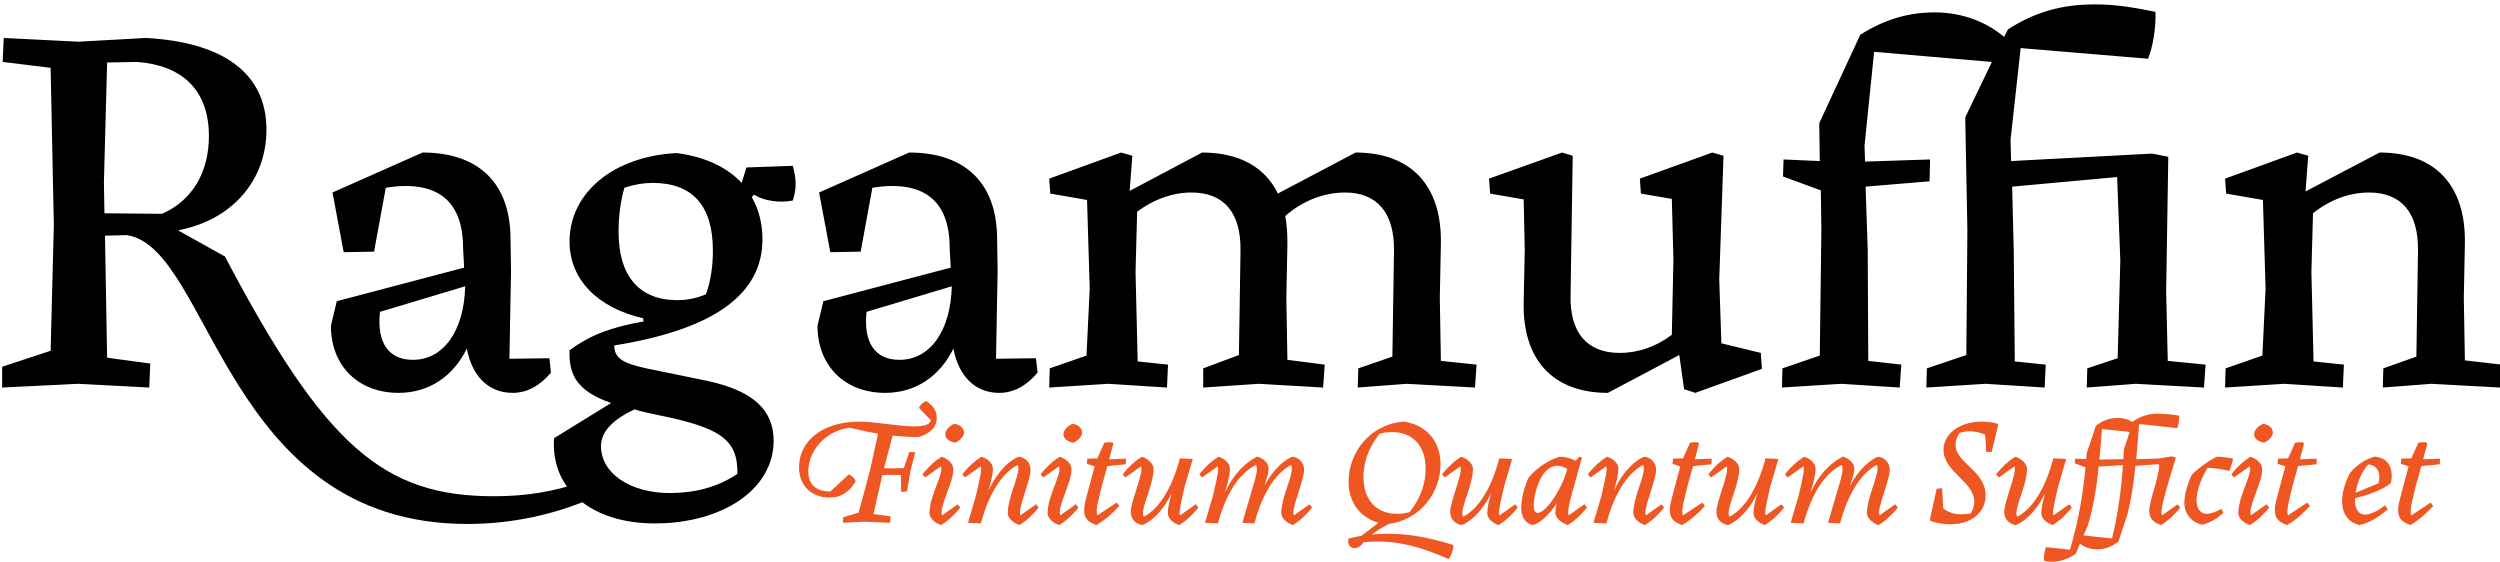 <?xml version="1.0" encoding="UTF-8"?>
<svg xmlns="http://www.w3.org/2000/svg" width="1645" height="370" viewBox="0 0 1645 370" fill="none">
  <g clip-path="url(#clip0_20703_13545)">
    <path d="M383.955 316.713L388.513 328.284C363.968 338.803 336.268 344.764 307.515 344.764C147.974 344.764 138.858 162.782 83.457 154.717L69.08 155.068L70.483 235.364L98.885 239.221L98.183 255L51.548 252.546L1.407 255V241.325L33.315 230.806L35.419 148.055L33.315 44.616L1.758 40.759L2.459 24.98L51.548 27.435L96.08 24.98C147.273 27.785 175.324 48.473 175.324 85.29C175.324 118.952 152.533 144.899 117.118 151.561L147.974 168.743C213.895 293.921 252.465 326.531 325.047 326.531C345.385 326.531 364.319 323.725 383.955 316.713ZM68.379 120.004L68.73 140.341L106.599 140.691C126.585 131.925 137.455 113.342 137.455 89.498C137.455 58.642 119.222 42.863 90.119 40.759L70.483 41.11L68.379 120.004ZM361.498 235.715L362.549 245.182C355.186 253.948 346.771 258.506 337.303 258.506C321.525 258.506 310.655 247.637 307.148 229.403C298.032 247.987 281.902 258.506 262.266 258.506C235.618 258.506 217.735 240.624 217.735 214.326L221.592 198.196L305.395 176.106L304.694 163.132C304.694 131.575 287.162 118.25 253.851 123.51L246.137 165.587L226.151 165.937L218.787 126.666L278.045 100.368C314.862 100.368 335.2 120.354 335.901 155.418L336.251 178.561L335.2 236.065L361.498 235.715ZM271.734 236.767C291.72 236.767 305.395 217.832 306.096 188.378L249.994 205.209C247.89 225.546 255.604 236.767 271.734 236.767ZM521.677 109.134C524.131 118.25 524.131 124.211 521.677 131.925C513.262 133.679 502.742 132.276 496.08 128.068L494.678 129.822C499.236 137.536 501.69 147.003 501.69 157.522C501.69 193.638 469.782 216.78 404.213 227.299C404.213 235.364 409.122 238.871 425.251 242.377L466.276 250.792C496.08 257.454 509.054 270.078 509.054 290.064C509.054 321.972 475.392 344.413 430.861 344.413C389.135 344.413 362.136 321.622 364.59 288.311L402.109 265.169C381.07 257.805 374.058 247.987 374.759 230.455C388.784 220.287 401.758 215.378 423.498 211.521L423.147 209.417C392.641 202.404 374.759 183.469 374.759 158.925C374.759 126.666 403.862 102.822 445.237 100.718C464.172 103.173 478.548 110.186 488.016 120.354L491.171 110.186L521.677 109.134ZM464.523 193.638C467.678 184.872 469.081 175.054 469.081 164.886C469.081 135.432 455.757 120.354 429.459 120.354C423.498 120.354 417.186 121.406 410.875 123.51C408.42 131.925 407.018 141.743 407.018 152.613C407.018 181.716 420.693 197.495 445.588 197.495C451.9 197.495 457.86 196.443 464.523 193.638ZM485.21 311.804C485.561 289.012 473.99 281.298 431.913 272.883C426.654 271.831 422.095 270.779 417.537 269.376C403.161 276.038 395.447 284.103 395.447 293.57C395.447 311.453 414.732 324.427 440.679 324.427C457.159 324.427 472.237 320.57 485.21 311.804ZM681.676 235.715L682.727 245.182C675.364 253.948 666.949 258.506 657.481 258.506C641.703 258.506 630.833 247.637 627.326 229.403C618.21 247.987 602.08 258.506 582.444 258.506C555.796 258.506 537.913 240.624 537.913 214.326L541.77 198.196L625.573 176.106L624.872 163.132C624.872 131.575 607.34 118.25 574.029 123.51L566.315 165.587L546.329 165.937L538.965 126.666L598.223 100.368C635.04 100.368 655.378 120.354 656.079 155.418L656.429 178.561L655.378 236.065L681.676 235.715ZM591.912 236.767C611.898 236.767 625.573 217.832 626.274 188.378L570.172 205.209C568.068 225.546 575.782 236.767 591.912 236.767ZM948.099 237.468L971.592 239.922L970.54 255L925.658 252.546L893.399 255L893.75 242.377L916.191 234.663L917.243 164.886C917.593 139.99 906.022 126.666 884.984 126.666C870.958 126.666 856.932 132.276 845.712 142.094C846.764 147.704 847.115 153.665 847.115 160.327L846.413 196.093L847.115 236.767L871.659 239.922L870.607 255L828.18 252.546L791.713 255V242.377L815.206 233.611L816.258 164.886C816.609 139.99 805.388 126.666 783.999 126.666C771.376 126.666 759.104 131.224 748.234 139.289L747.182 178.911L748.585 237.819L768.571 239.922L767.87 255L729.3 252.546L690.379 255L690.729 242.377L714.923 233.962L717.027 189.781L715.274 131.575L691.08 127.367L690.379 117.549L737.715 100.368L745.078 102.472L743.325 125.614L791.012 100.368C815.206 100.368 832.388 109.835 840.803 127.367L891.996 100.368C928.463 100.368 948.8 122.108 948.099 160.327L947.398 196.093L948.099 237.468ZM1158.61 232.208L1159.32 242.728L1115.49 258.506L1108.12 256.052L1104.97 233.611L1057.98 258.506C1021.86 258.506 1001.88 236.767 1002.58 199.248L1003.28 164.184L1002.58 131.224L980.489 127.367L979.788 117.549L1027.83 100.368L1034.84 102.472L1033.44 193.989C1032.73 218.884 1044.31 232.208 1065.69 232.208C1078.32 232.208 1089.89 228.001 1100.06 220.287L1101.11 170.846L1100.06 130.874L1079.72 127.367L1079.02 117.549L1126.71 100.368L1134.07 102.472L1131.26 183.82L1132.67 225.897L1158.61 232.208ZM1426.38 237.468L1451.27 239.922L1450.22 255L1405.34 252.546L1373.08 255L1373.43 242.377L1393.42 235.715L1395.17 171.548L1393.07 116.497L1323.99 122.809L1325.04 164.886L1325.74 237.819L1346.08 239.922L1345.38 255L1306.46 252.546L1267.54 255L1267.89 242.377L1293.84 233.611L1294.54 151.561L1293.13 77.226L1310.67 40.759L1233.17 34.097L1226.86 95.809L1227.21 106.329L1269.99 104.926L1269.64 119.302L1227.56 122.809L1228.97 164.886L1229.32 237.468L1251.06 239.922L1250.01 255L1211.43 252.546L1172.51 255L1172.86 242.377L1197.41 233.962L1198.46 151.561L1198.11 125.263L1173.22 116.147L1173.57 104.926L1197.41 105.978L1197.06 81.083L1224.06 22.876C1240.54 12.357 1256.67 8.15 1272.8 8.15C1292.43 8.15 1307.86 15.162 1318.73 24.279L1321.19 19.37C1339.07 7.799 1356.95 2.89 1378.34 2.89C1393.42 2.89 1406.04 5.344 1418.31 7.799C1418.66 18.669 1416.56 30.941 1413.4 38.655L1329.6 31.642L1322.94 91.953L1323.29 105.978L1416.21 101.069L1426.73 103.173L1425.33 191.885L1426.38 237.468ZM1621.89 237.117L1646.08 239.922L1645.03 255L1599.8 252.546L1567.89 255L1568.24 242.377L1589.98 234.663L1591.03 164.886C1591.38 139.99 1580.16 126.666 1558.77 126.666C1545.8 126.666 1532.83 131.575 1521.96 140.341L1520.9 178.911L1522.31 237.819L1542.29 239.922L1541.59 255L1503.02 252.546L1464.1 255L1464.45 242.377L1488.65 233.962L1490.75 189.781L1489 131.575L1464.8 127.367L1464.1 117.549L1511.44 100.368L1518.8 102.472L1517.05 125.965L1565.79 100.368C1602.6 100.368 1622.59 122.108 1621.89 160.327L1621.19 196.093L1621.89 237.117Z" fill="black"></path>
    <path d="M609.368 263.9C614.468 267 616.568 271 616.368 275.6C616.068 282.7 609.568 286.1 604.268 287.6C598.568 287.6 592.868 287.2 587.368 286.6L581.668 308.1L589.368 308.2L594.768 308L598.268 297.4L602.268 297.6L599.268 309L596.768 323.4L592.968 323.7L592.768 312.6L585.068 312.4L580.568 312.6L574.768 338.2L585.968 339.8L585.768 344L568.668 343.3L554.668 344L554.768 340.4L564.968 337.3L572.468 309.5L577.768 285.3C571.268 284.3 565.068 282.9 559.068 281.4C541.768 283.8 531.868 297.8 531.868 310.2C531.868 319.5 537.768 323.4 546.368 323.4L558.568 312.1C560.668 313 562.268 314.6 563.068 316.6C559.768 322.7 554.168 327.4 545.968 327.4C535.168 327.4 525.768 320.8 525.768 307.4C525.768 290.7 540.468 277.4 565.868 277.4C580.968 277.4 610.568 285.1 612.468 276.5L604.668 268.4C605.468 266.7 606.868 264.9 609.368 263.9ZM628.598 291.3C625.098 290.8 621.998 288.7 621.998 285.9C621.998 283.3 624.498 280 628.098 278.9C632.198 279.5 634.298 281.9 634.298 284.8C634.298 287 631.698 289.9 628.598 291.3ZM630.198 331.8L631.898 334C627.598 339.3 623.398 343 619.298 345.5C616.298 344.6 611.598 341.7 611.598 337.5C611.598 326.1 621.498 311 618.998 306.9L608.698 314.2L606.998 312C611.298 306.7 615.498 303 619.598 300.5C623.198 301.8 627.298 304.5 627.298 308.9C627.298 317.9 617.698 333.8 619.898 339.1L630.198 331.8ZM681.721 331.8L683.421 334C679.121 339.3 674.921 343 670.821 345.5C667.521 344.5 663.121 341.4 663.121 337.6C663.121 327.8 670.121 314.4 670.121 308.2C670.121 307.3 669.921 306.5 669.521 306C661.421 310.1 651.521 321.4 645.421 344.4L636.921 344L642.221 326C645.521 311.9 646.121 308 645.221 306.9L634.921 314.2L633.221 312C637.521 306.7 641.721 303 645.821 300.5C650.021 301.9 653.321 304.9 653.321 308.4C653.321 312.2 652.021 317.3 650.421 322.9C656.721 309.2 665.021 302.5 670.421 300.5C674.821 301.1 678.121 304.4 678.121 309.1C678.121 316.3 669.321 335.3 671.421 339.1L681.721 331.8ZM706.337 291.3C702.837 290.8 699.737 288.7 699.737 285.9C699.737 283.3 702.237 280 705.837 278.9C709.937 279.5 712.037 281.9 712.037 284.8C712.037 287 709.437 289.9 706.337 291.3ZM707.937 331.8L709.637 334C705.337 339.3 701.137 343 697.037 345.5C694.037 344.6 689.337 341.7 689.337 337.5C689.337 326.1 699.237 311 696.737 306.9L686.437 314.2L684.737 312C689.037 306.7 693.237 303 697.337 300.5C700.937 301.8 705.037 304.5 705.037 308.9C705.037 317.9 695.437 333.8 697.637 339.1L707.937 331.8ZM724.859 320.3L722.559 329.9C721.359 334.9 721.459 337.8 722.059 339.1L734.759 330.7L736.459 332.9C731.859 338 726.959 342.3 721.359 345.5C715.059 343.1 711.459 340.2 714.459 328.7L716.559 320.7L720.259 306.9L715.159 305.2L715.459 301.8L722.059 301.6L726.659 291.3C728.259 291 730.059 290.9 731.959 291.1L732.559 292L729.859 302.2L740.959 301.8L740.759 305.5L728.659 306.7L724.859 320.3ZM786.842 331.8L788.542 334C784.242 339.3 780.042 343 775.942 345.5C771.742 344.1 768.442 341.1 768.442 337.6C768.442 334.1 769.542 329.5 771.042 324.4C764.842 337.2 756.842 343.5 751.742 345.5C747.342 344.9 744.042 341.6 744.042 336.9C744.042 329.7 752.842 310.7 750.742 306.9L740.442 314.2L738.742 312C743.042 306.7 747.242 303 751.342 300.5C754.642 301.5 759.042 304.7 759.042 308.5C759.042 318.3 752.042 331.6 752.042 337.8C752.042 338.7 752.242 339.4 752.642 340C762.842 334.7 771.342 320.9 776.342 301.6L784.842 302L779.542 320C776.242 334.1 775.642 338 776.542 339.1L786.842 331.8ZM861.686 331.8L863.386 334C859.086 339.3 854.886 343 850.786 345.5C847.486 344.5 843.086 341.4 843.086 337.6C843.086 327.8 850.086 314.4 850.086 308.2C850.086 307.3 849.886 306.5 849.486 306C841.386 310.1 831.486 321.4 825.386 344.4L817.486 344L824.886 318.7C826.386 313.6 827.886 308.6 826.486 306C817.986 309.9 807.886 320.6 801.386 344.4L792.886 344L798.186 326C801.486 311.9 802.086 308 801.186 306.9L790.886 314.2L789.186 312C793.486 306.7 797.686 303 801.786 300.5C805.986 301.9 809.286 304.9 809.286 308.4C809.286 312.6 807.686 318.3 805.886 324.5C812.386 309.9 821.586 303.3 827.286 300.4C830.986 301.6 834.786 304.3 834.786 308.6C834.786 311.5 833.186 315.4 831.986 319.7C838.086 308.2 845.486 302.4 850.386 300.5C854.786 301.1 858.086 304.4 858.086 309.1C858.086 316.3 849.286 335.3 851.386 339.1L861.686 331.8ZM956.368 358.6C956.268 362.2 954.968 365.4 953.268 367.9C930.268 357.6 913.468 355.1 897.268 356.8C895.568 359.2 893.368 360.8 891.168 360.7C888.568 360.6 886.168 358.1 887.368 354.4C890.068 353.6 892.868 353 895.768 352.6L907.068 344C895.268 340.6 887.368 331 887.368 316.9C887.368 298.1 901.068 279.2 923.768 277.4C937.968 279.5 947.868 289.7 947.868 305.5C947.868 323.6 935.168 341.8 913.968 344.7C909.668 346.9 906.068 349.1 902.568 351.7C918.068 350.1 935.368 352 956.368 358.6ZM897.168 313.9C897.168 329.6 906.168 338.1 919.368 338.1C921.868 338.1 924.568 337.8 927.468 337C935.768 326.8 938.068 316.4 938.068 308.5C938.068 292.8 929.068 284.3 915.868 284.3C913.368 284.3 910.668 284.6 907.768 285.4C899.468 295.6 897.168 306 897.168 313.9ZM997.006 331.8L998.706 334C994.406 339.3 990.206 343 986.106 345.5C981.906 344.1 978.606 341.1 978.606 337.6C978.606 334.1 979.706 329.5 981.206 324.4C975.006 337.2 967.006 343.5 961.906 345.5C957.506 344.9 954.206 341.6 954.206 336.9C954.206 329.7 963.006 310.7 960.906 306.9L950.606 314.2L948.906 312C953.206 306.7 957.406 303 961.506 300.5C964.806 301.5 969.206 304.7 969.206 308.5C969.206 318.3 962.206 331.6 962.206 337.8C962.206 338.7 962.406 339.4 962.806 340C973.006 334.7 981.506 320.9 986.506 301.6L995.006 302L989.706 320C986.406 334.1 985.806 338 986.706 339.1L997.006 331.8ZM1042.55 331.8L1044.25 334C1039.95 339.3 1035.75 343 1031.65 345.5C1028.35 344.5 1023.45 341.3 1023.45 337.5C1023.45 335.6 1023.75 333.4 1024.45 331C1019.95 338 1013.55 344.3 1008.65 345.5C1003.15 344.4 1000.85 339.5 1000.95 333.6C1001.05 327 1003.55 319.1 1005.65 314.5C1011.25 307.7 1018.75 302.9 1026.15 300.5C1029.15 300.4 1033.35 301.4 1036.85 303.1L1039.15 300.5L1040.95 301L1034.65 323.6C1031.85 333.2 1031.55 337.4 1032.25 339.1L1042.55 331.8ZM1011.85 337.5C1017.05 337.5 1027.85 322 1031.25 308.5C1028.85 307.2 1026.75 306.5 1024.65 306.5C1013.95 306.5 1009.45 324.5 1009.15 331.8C1009.05 335.5 1009.95 337.5 1011.85 337.5ZM1093.31 331.8L1095.01 334C1090.71 339.3 1086.51 343 1082.41 345.5C1079.11 344.5 1074.71 341.4 1074.71 337.6C1074.71 327.8 1081.71 314.4 1081.71 308.2C1081.71 307.3 1081.51 306.5 1081.11 306C1073.01 310.1 1063.11 321.4 1057.01 344.4L1048.51 344L1053.81 326C1057.11 311.9 1057.71 308 1056.81 306.9L1046.51 314.2L1044.81 312C1049.11 306.7 1053.31 303 1057.41 300.5C1061.61 301.9 1064.91 304.9 1064.91 308.4C1064.91 312.2 1063.61 317.3 1062.01 322.9C1068.31 309.2 1076.61 302.5 1082.01 300.5C1086.41 301.1 1089.71 304.4 1089.71 309.1C1089.71 316.3 1080.91 335.3 1083.01 339.1L1093.31 331.8ZM1110.23 320.3L1107.93 329.9C1106.73 334.9 1106.83 337.8 1107.43 339.1L1120.13 330.7L1121.83 332.9C1117.23 338 1112.33 342.3 1106.73 345.5C1100.43 343.1 1096.83 340.2 1099.83 328.7L1101.93 320.7L1105.63 306.9L1100.53 305.2L1100.83 301.8L1107.43 301.6L1112.03 291.3C1113.63 291 1115.43 290.9 1117.33 291.1L1117.93 292L1115.23 302.2L1126.33 301.8L1126.13 305.5L1114.03 306.7L1110.23 320.3ZM1172.21 331.8L1173.91 334C1169.61 339.3 1165.41 343 1161.31 345.5C1157.11 344.1 1153.81 341.1 1153.81 337.6C1153.81 334.1 1154.91 329.5 1156.41 324.4C1150.21 337.2 1142.21 343.5 1137.11 345.5C1132.71 344.9 1129.41 341.6 1129.41 336.9C1129.41 329.7 1138.21 310.7 1136.11 306.9L1125.81 314.2L1124.11 312C1128.41 306.7 1132.61 303 1136.71 300.5C1140.01 301.5 1144.41 304.7 1144.41 308.5C1144.41 318.3 1137.41 331.6 1137.41 337.8C1137.41 338.7 1137.61 339.4 1138.01 340C1148.21 334.7 1156.71 320.9 1161.71 301.6L1170.21 302L1164.91 320C1161.61 334.1 1161.01 338 1161.91 339.1L1172.21 331.8ZM1247.05 331.8L1248.75 334C1244.45 339.3 1240.25 343 1236.15 345.5C1232.85 344.5 1228.45 341.4 1228.45 337.6C1228.45 327.8 1235.45 314.4 1235.45 308.2C1235.45 307.3 1235.25 306.5 1234.85 306C1226.75 310.1 1216.85 321.4 1210.75 344.4L1202.85 344L1210.25 318.7C1211.75 313.6 1213.25 308.6 1211.85 306C1203.35 309.9 1193.25 320.6 1186.75 344.4L1178.25 344L1183.55 326C1186.85 311.9 1187.45 308 1186.55 306.9L1176.25 314.2L1174.55 312C1178.85 306.7 1183.05 303 1187.15 300.5C1191.35 301.9 1194.65 304.9 1194.65 308.4C1194.65 312.6 1193.05 318.3 1191.25 324.5C1197.75 309.9 1206.95 303.3 1212.65 300.4C1216.35 301.6 1220.15 304.3 1220.15 308.6C1220.15 311.5 1218.55 315.4 1217.35 319.7C1223.45 308.2 1230.85 302.4 1235.75 300.5C1240.15 301.1 1243.45 304.4 1243.45 309.1C1243.45 316.3 1234.65 335.3 1236.75 339.1L1247.05 331.8ZM1304.04 277.4C1308.04 277.4 1311.84 278 1314.94 279L1310.54 297.3L1306.94 297.4L1306.24 286C1302.94 284.6 1299.44 283.8 1295.94 283.8C1293.44 283.8 1291.24 284.2 1289.24 285C1287.34 287.9 1286.74 290.5 1286.74 292.6C1286.74 304.7 1306.54 309.7 1306.54 326C1306.54 337.3 1296.94 345 1283.14 345C1278.64 345 1274.14 344.2 1269.74 342.5L1274.34 321.5L1277.94 321.3L1278.64 334.5C1281.94 337.1 1285.84 338.4 1290.54 338.4C1292.54 338.4 1294.64 338.2 1296.84 337.7C1298.44 334.8 1299.04 332.4 1299.04 330.1C1299.04 316.8 1278.84 310.6 1278.84 296C1278.84 285.3 1289.64 277.4 1304.04 277.4ZM1361.57 331.8L1363.27 334C1358.97 339.3 1354.77 343 1350.67 345.5C1346.47 344.1 1343.17 341.1 1343.17 337.6C1343.17 334.1 1344.27 329.5 1345.77 324.4C1339.57 337.2 1331.57 343.5 1326.47 345.5C1322.07 344.9 1318.77 341.6 1318.77 336.9C1318.77 329.7 1327.57 310.7 1325.47 306.9L1315.17 314.2L1313.47 312C1317.77 306.7 1321.97 303 1326.07 300.5C1329.37 301.5 1333.77 304.7 1333.77 308.5C1333.77 318.3 1326.77 331.6 1326.77 337.8C1326.77 338.7 1326.97 339.4 1327.37 340C1337.57 334.7 1346.07 320.9 1351.07 301.6L1359.57 302L1354.27 320C1350.97 334.1 1350.37 338 1351.27 339.1L1361.57 331.8ZM1432.92 331.8L1434.62 334C1430.32 339.3 1426.12 343 1422.02 345.5C1418.32 344.3 1414.22 342 1414.22 336.4C1414.22 328.6 1420.82 314.5 1420.72 305.4L1405.12 306.5C1403.82 319.1 1402.22 328.8 1400.02 337.9L1393.92 356.4C1389.32 359.9 1384.72 361.5 1380.12 361.5C1375.92 361.5 1371.92 360.3 1368.62 357.7L1365.82 364.4C1360.62 368 1355.32 369.6 1350.02 369.6C1348.32 369.6 1346.62 369.4 1344.92 368.9C1344.72 366.3 1345.22 362.7 1346.22 360L1362.02 361.7C1367.52 343.2 1370.62 325.7 1372.22 307.5L1365.12 304.8L1365.42 301.8L1372.72 302.1L1372.92 298.6L1379.12 280.1C1383.72 276.6 1388.52 275 1393.22 275C1396.82 275 1400.42 275.9 1403.42 277.7L1403.62 277.2C1408.62 273.8 1414.12 272.2 1419.12 272.2C1424.02 272.2 1429.02 272.7 1433.92 273.5C1434.02 275.7 1433.52 279.4 1432.62 281.7L1407.52 279C1406.92 287.7 1406.32 295.4 1405.62 302.2L1420.52 301.7L1428.82 300.3L1431.72 301C1423.72 327.6 1421.32 335.5 1422.62 339.1L1432.92 331.8ZM1401.32 284.2L1383.12 282.3C1382.52 289.8 1382.02 296.4 1381.42 302.4L1397.12 302.1L1397.52 295.7L1401.32 284.2ZM1370.92 352.3L1389.72 354.3C1393.72 338 1395.72 322.5 1396.92 306.1L1380.92 307C1379.32 323 1377.22 334.4 1373.72 346L1370.92 352.3ZM1449.04 345.3C1441.14 343.4 1437.04 337.3 1437.34 330C1437.54 325.4 1439.04 319.2 1442.04 312.7C1445.74 308.4 1454.44 302.4 1458.74 300.5C1462.64 300.6 1466.54 301.1 1469.34 301.8C1468.84 304.7 1468.04 307.4 1466.84 309.9C1462.44 308.8 1457.44 308 1452.64 307.8C1447.04 317.1 1445.44 324 1445.34 329.1C1445.24 335.3 1448.44 338.1 1452.04 338.1C1454.74 338.1 1458.44 336.7 1461.64 334.8L1463.04 337.4C1458.84 341.2 1455.04 343.6 1449.04 345.3ZM1489.82 291.3C1486.32 290.8 1483.22 288.7 1483.22 285.9C1483.22 283.3 1485.72 280 1489.32 278.9C1493.42 279.5 1495.52 281.9 1495.52 284.8C1495.52 287 1492.92 289.9 1489.82 291.3ZM1491.42 331.8L1493.12 334C1488.82 339.3 1484.62 343 1480.52 345.5C1477.52 344.6 1472.82 341.7 1472.82 337.5C1472.82 326.1 1482.72 311 1480.22 306.9L1469.92 314.2L1468.22 312C1472.52 306.7 1476.72 303 1480.82 300.5C1484.42 301.8 1488.52 304.5 1488.52 308.9C1488.52 317.9 1478.92 333.8 1481.12 339.1L1491.42 331.8ZM1508.34 320.3L1506.04 329.9C1504.84 334.9 1504.94 337.8 1505.54 339.1L1518.24 330.7L1519.94 332.9C1515.34 338 1510.44 342.3 1504.84 345.5C1498.54 343.1 1494.94 340.2 1497.94 328.7L1500.04 320.7L1503.74 306.9L1498.64 305.2L1498.94 301.8L1505.54 301.6L1510.14 291.3C1511.74 291 1513.54 290.9 1515.44 291.1L1516.04 292L1513.34 302.2L1524.44 301.8L1524.24 305.5L1512.14 306.7L1508.34 320.3ZM1573.17 317.8C1567.37 322.8 1557.97 325.6 1549.57 327.9C1549.37 333.9 1551.27 338.6 1556.27 338.6C1559.97 338.6 1564.97 335.9 1569.37 332.5L1571.17 335.1C1564.37 340.8 1559.27 344 1552.37 345.5C1538.37 341.7 1538.77 326 1546.17 311.4C1550.27 306.2 1556.57 302 1562.47 300.5C1572.97 301.1 1574.97 310.4 1573.17 317.8ZM1564.97 318C1567.17 310.4 1563.57 305.9 1558.27 305.6C1554.07 310.2 1550.97 317.7 1549.97 324.3L1564.97 318ZM1589.45 320.3L1587.15 329.9C1585.95 334.9 1586.05 337.8 1586.65 339.1L1599.35 330.7L1601.05 332.9C1596.45 338 1591.55 342.3 1585.95 345.5C1579.65 343.1 1576.05 340.2 1579.05 328.7L1581.15 320.7L1584.85 306.9L1579.75 305.2L1580.05 301.8L1586.65 301.6L1591.25 291.3C1592.85 291 1594.65 290.9 1596.55 291.1L1597.15 292L1594.45 302.2L1605.55 301.8L1605.35 305.5L1593.25 306.7L1589.45 320.3Z" fill="#EE5622"></path>
  </g>
  <defs>
    <clipPath id="clip0_20703_13545">
      <rect width="1645" height="370" fill="white"></rect>
    </clipPath>
  </defs>
</svg>
